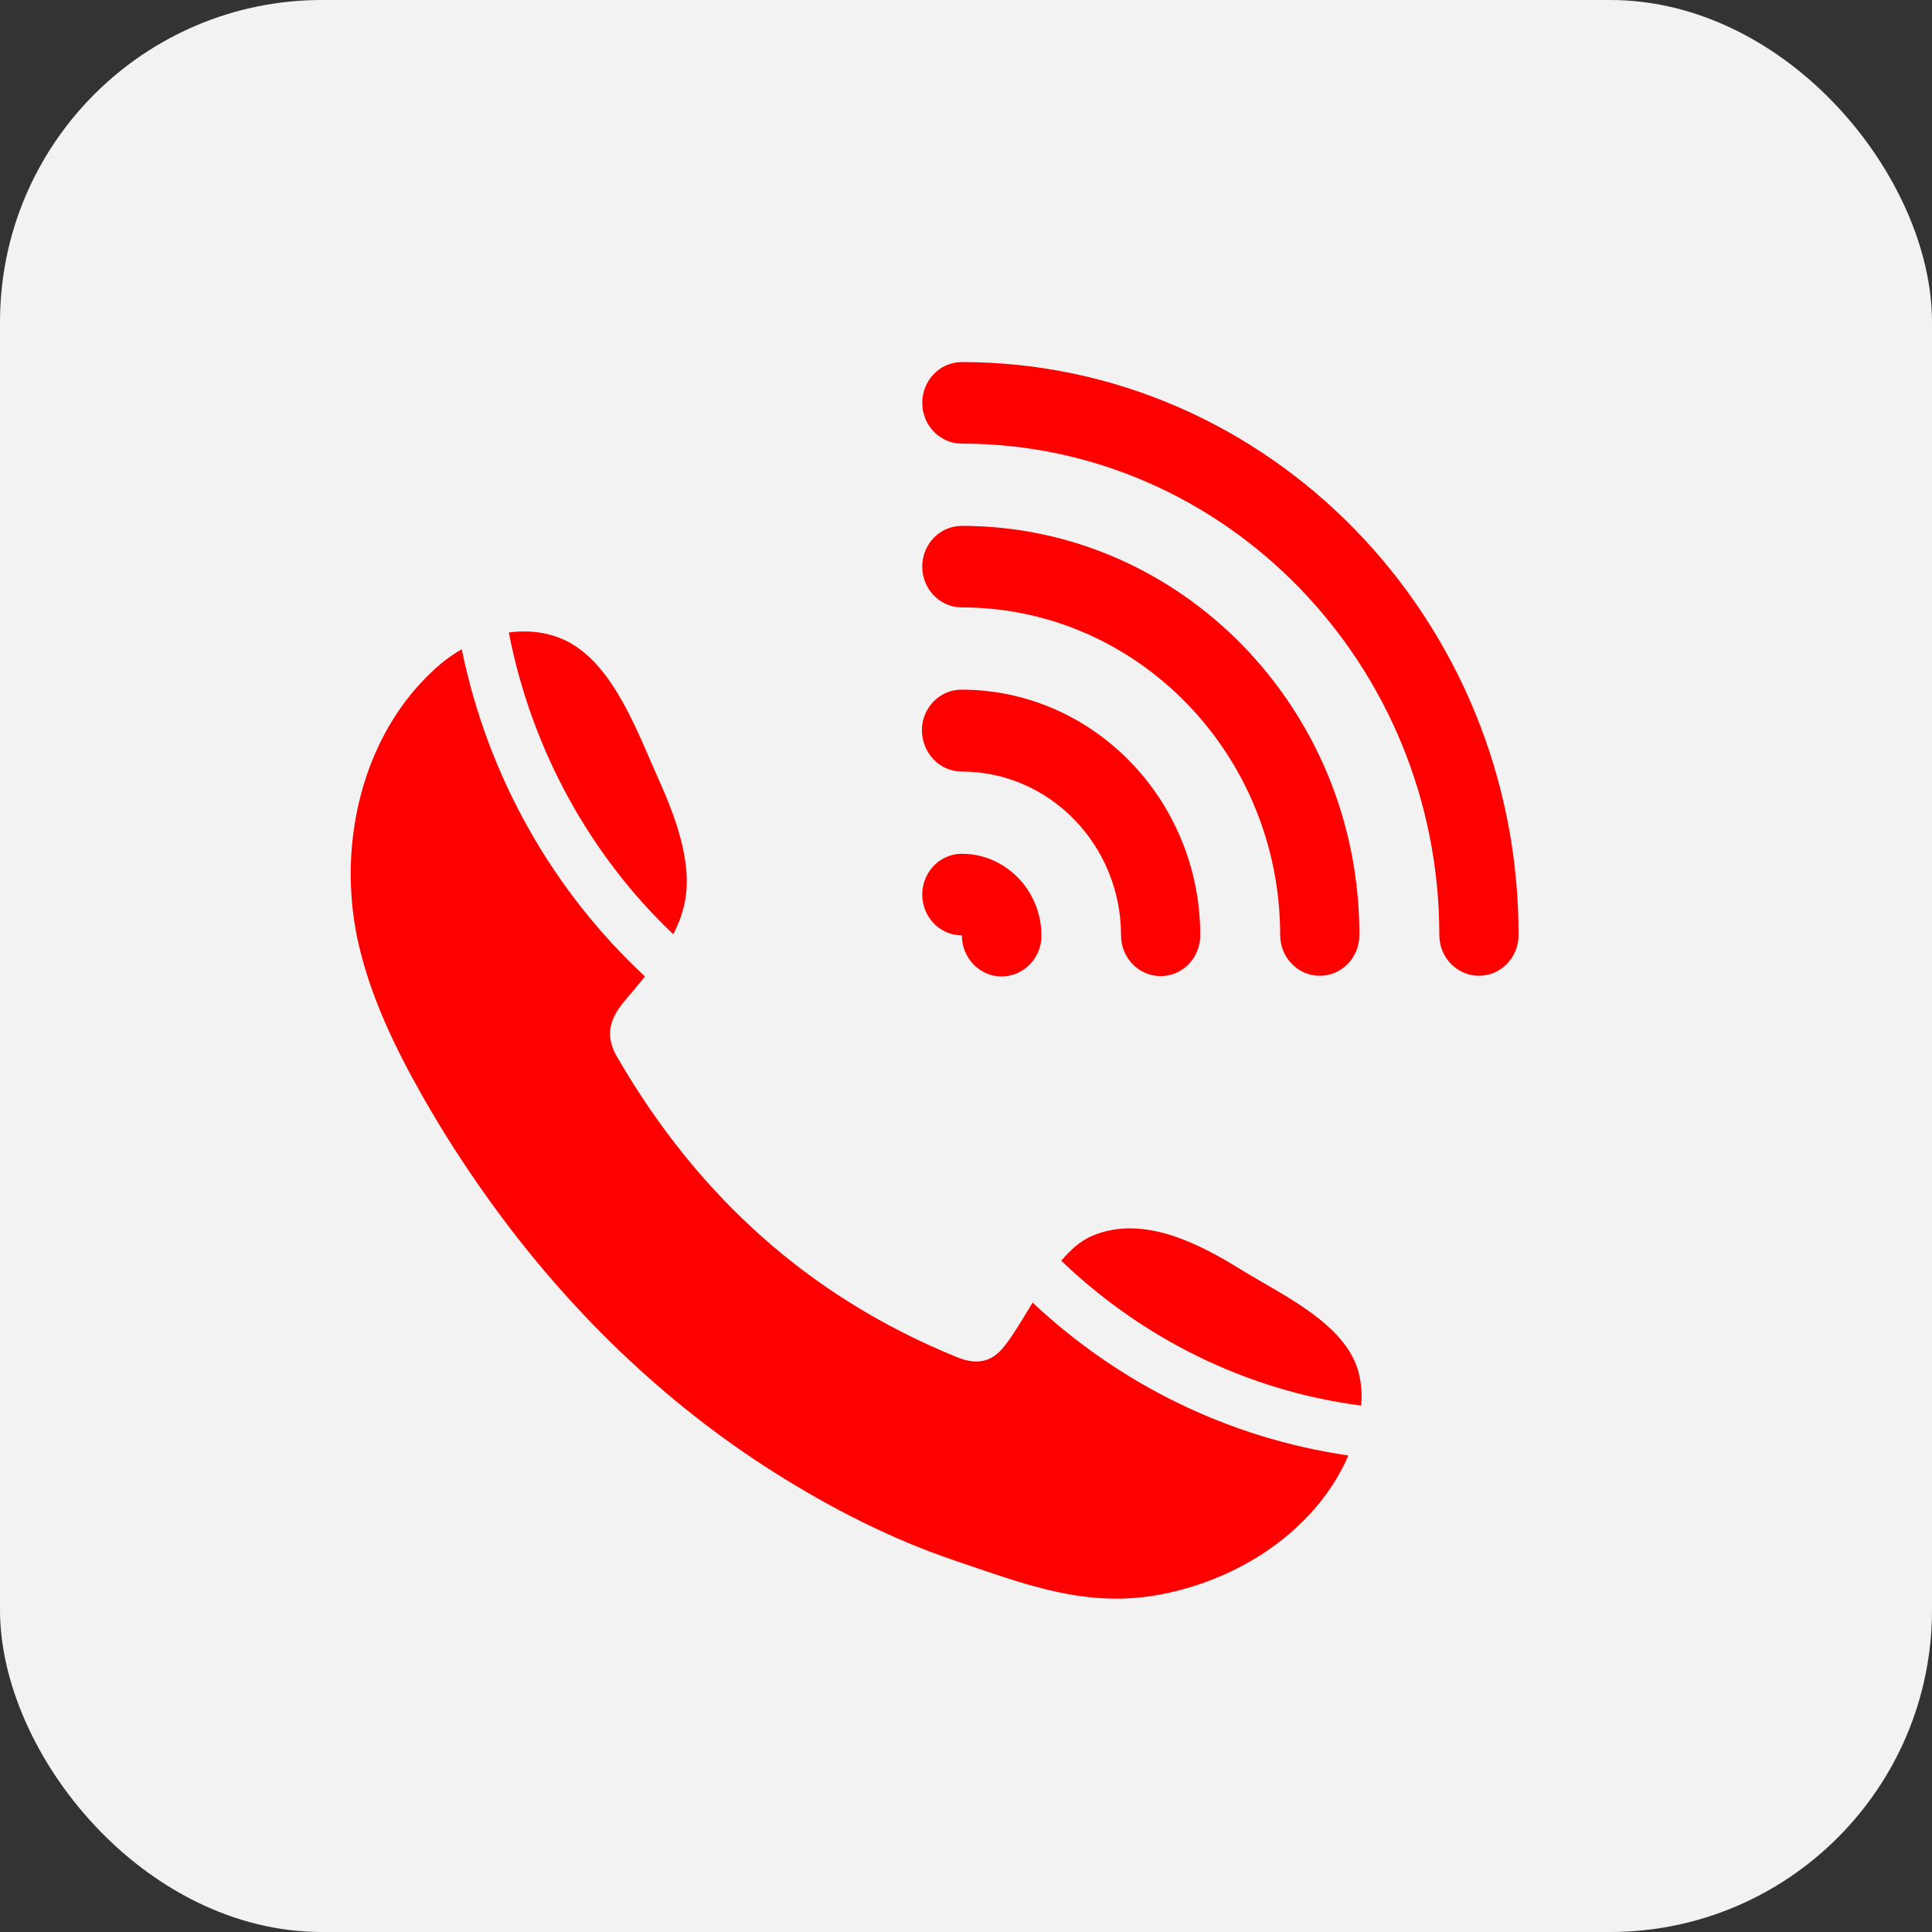 <svg width="36" height="36" viewBox="0 0 36 36" fill="none" xmlns="http://www.w3.org/2000/svg">
<rect x="0" y="0" width="36" height="36" fill="#333333" stroke="none"/>
<rect width="36" height="36" rx="6" fill="#F2F2F2"/>
<path d="M17.923 6.747C17.514 6.747 17.185 7.086 17.185 7.506C17.185 7.927 17.514 8.266 17.923 8.266C22.826 8.266 26.82 12.376 26.82 17.422C26.82 17.843 27.149 18.182 27.558 18.182C27.966 18.182 28.296 17.843 28.296 17.422C28.303 11.542 23.65 6.747 17.923 6.747Z" fill="#FF0000"/>
<path d="M17.923 17.429C17.923 17.849 18.253 18.195 18.661 18.195C19.07 18.195 19.406 17.856 19.406 17.436C19.406 16.595 18.74 15.909 17.923 15.909C17.514 15.909 17.185 16.249 17.185 16.669C17.185 17.09 17.514 17.429 17.923 17.429Z" fill="#FF0000"/>
<path d="M17.923 14.377C19.557 14.377 20.889 15.747 20.889 17.429C20.889 17.849 21.218 18.188 21.627 18.188C22.035 18.188 22.365 17.849 22.365 17.429C22.365 14.906 20.368 12.851 17.916 12.851C17.508 12.851 17.178 13.19 17.178 13.61C17.185 14.038 17.514 14.377 17.923 14.377Z" fill="#FF0000"/>
<path d="M17.923 9.799C17.514 9.799 17.185 10.138 17.185 10.558C17.185 10.979 17.514 11.318 17.923 11.318C21.192 11.318 23.854 14.058 23.854 17.422C23.854 17.843 24.184 18.182 24.592 18.182C25.001 18.182 25.33 17.843 25.33 17.422C25.337 13.224 22.016 9.799 17.923 9.799Z" fill="#FF0000"/>
<path fill-rule="evenodd" clip-rule="evenodd" d="M12.545 17.408C12.651 17.205 12.73 16.988 12.77 16.757C12.895 16.018 12.559 15.157 12.262 14.499C11.886 13.658 11.458 12.464 10.641 11.989C10.285 11.786 9.883 11.732 9.481 11.786C9.909 13.983 11.003 15.944 12.545 17.408Z" fill="#FF0000"/>
<path fill-rule="evenodd" clip-rule="evenodd" d="M18.714 25.086C18.477 25.391 18.187 25.439 17.818 25.283C15.102 24.177 13.027 22.312 11.53 19.748C11.28 19.348 11.32 19.036 11.629 18.663C11.755 18.514 11.886 18.358 12.018 18.195C10.318 16.615 9.092 14.492 8.604 12.098C8.473 12.172 8.347 12.261 8.229 12.356C7.076 13.325 6.522 14.838 6.535 16.344C6.542 16.771 6.588 17.198 6.687 17.612C6.917 18.602 7.366 19.531 7.866 20.413C8.242 21.078 8.657 21.722 9.099 22.339C10.549 24.367 12.354 26.13 14.443 27.446C15.485 28.104 16.612 28.68 17.778 29.074C19.083 29.515 20.249 29.983 21.653 29.705C23.09 29.427 24.513 28.524 25.126 27.121C22.879 26.795 20.843 25.778 19.241 24.272C19.056 24.577 18.885 24.869 18.714 25.086Z" fill="#FF0000"/>
<path fill-rule="evenodd" clip-rule="evenodd" d="M25.33 25.635C25.133 24.686 23.887 24.13 23.142 23.668C22.345 23.173 21.304 22.631 20.361 23.024C20.144 23.112 19.953 23.282 19.775 23.492C21.284 24.937 23.221 25.913 25.363 26.191C25.383 26.008 25.37 25.818 25.33 25.635Z" fill="#FF0000"/>
</svg>
